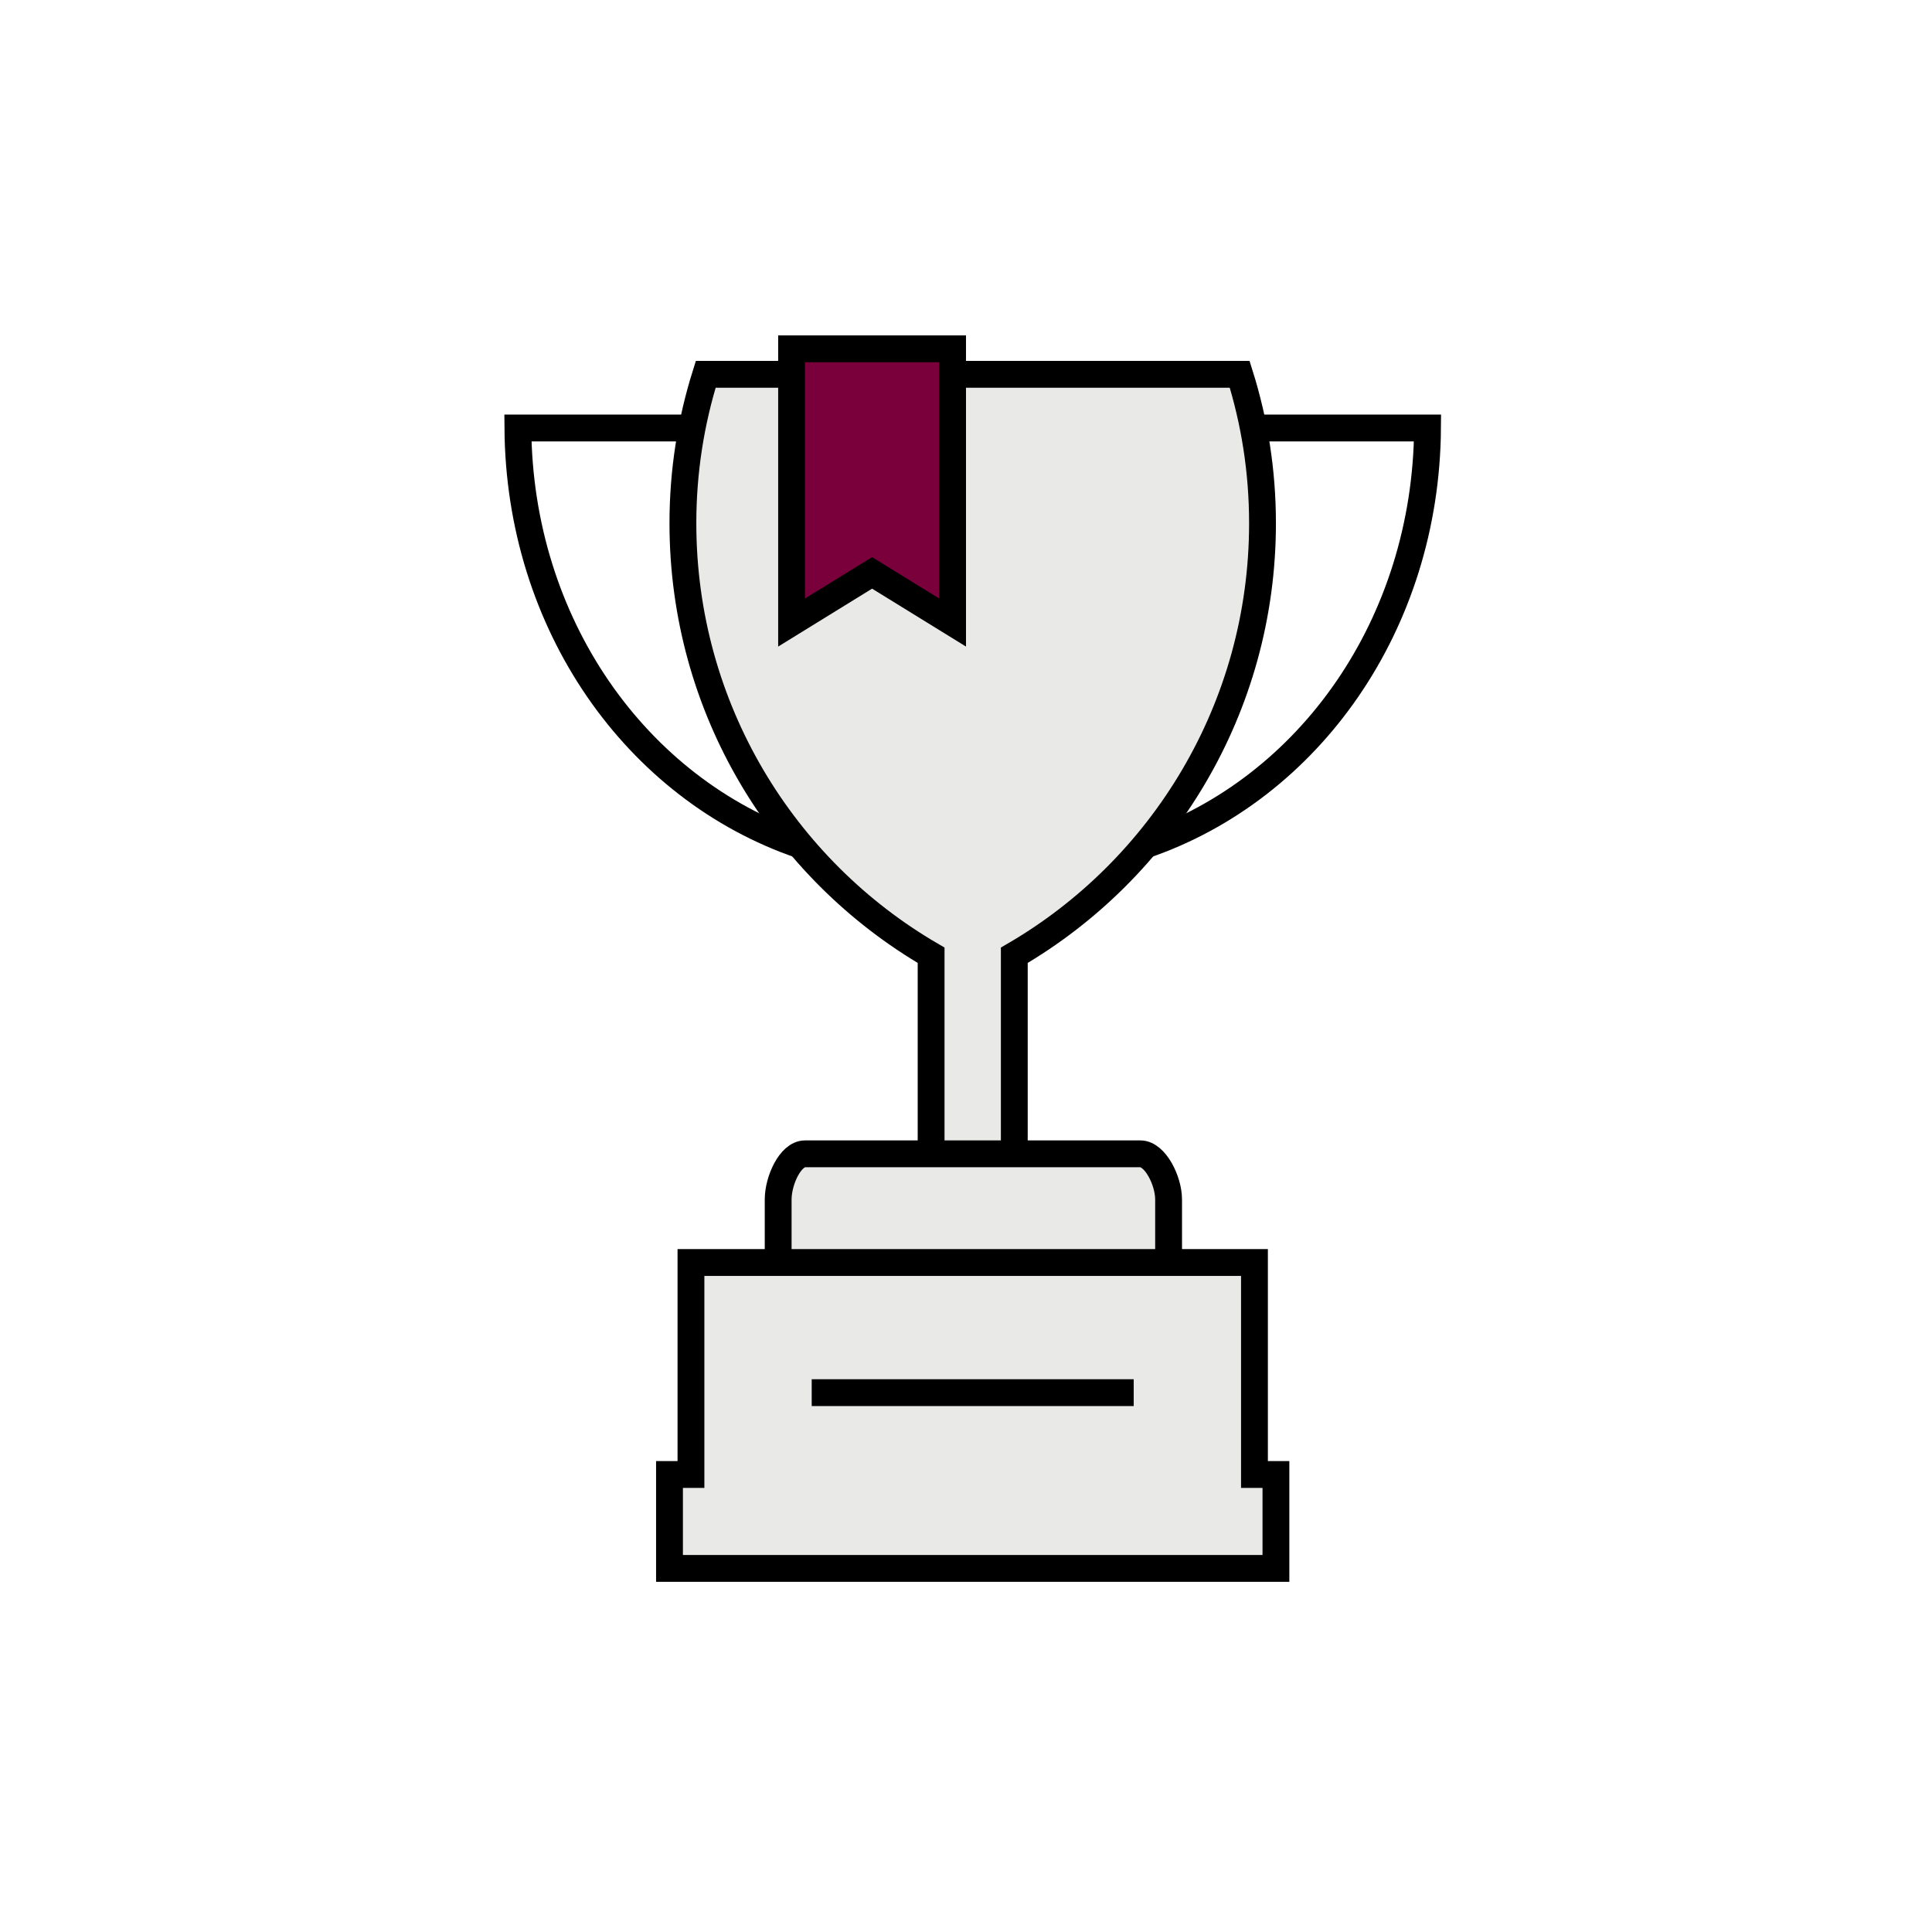 <?xml version="1.0" encoding="utf-8"?>
<!-- Generator: Adobe Illustrator 27.7.0, SVG Export Plug-In . SVG Version: 6.00 Build 0)  -->
<svg version="1.1" id="Layer_1" xmlns="http://www.w3.org/2000/svg" xmlns:xlink="http://www.w3.org/1999/xlink" x="0px" y="0px"
	 viewBox="0 0 144 144" style="enable-background:new 0 0 144 144;" xml:space="preserve">
<style type="text/css">
	.st0{display:none;fill:#DBDADC;stroke:#231F20;stroke-width:1.5;stroke-linecap:round;stroke-linejoin:round;}
	.st1{display:none;fill:#FFFFFF;stroke:#231F20;stroke-width:1.5;stroke-linecap:round;stroke-linejoin:round;}
	.st2{fill:none;stroke:#000000;stroke-width:2;}
	.st3{fill:#E9EAE8;stroke:#000000;stroke-width:2;}
	.st4{fill:#7A003C;stroke:#000000;stroke-width:2;}
</style>
<rect x="54" y="61.3" class="st0" width="18" height="54.5"/>
<rect x="72" y="44.4" class="st1" width="18" height="71.3"/>
<rect x="90" y="28.2" class="st0" width="18" height="87.5"/>
<path class="st2" d="M85.3,63c12.3-4.2,21-16.5,21.1-31.1h-13"/>
<path class="st2" d="M51.6,31.9h-13c0.1,14.6,8.8,26.9,21.1,31.1"/>
<path class="st3" d="M75.6,85.9V71.2C86.6,64.8,94.1,52.8,94.1,39c0-3.9-0.6-7.6-1.7-11.1H75.9H58.8h-6.2c-1.1,3.5-1.7,7.2-1.7,11.1
	c0,13.8,7.5,25.8,18.5,32.2v14.7"/>
<path class="st3" d="M58,94.1v-4.7C58,88,58.9,86,60,86h25c1.1,0,2.1,2,2.1,3.4v4.7"/>
<polygon class="st3" points="93.5,109.9 93.5,94.1 51.5,94.1 51.5,109.9 49.9,109.9 49.9,116.9 95.1,116.9 95.1,109.9 "/>
<line class="st2" x1="60.5" y1="103.8" x2="84.5" y2="103.8"/>
<polygon class="st4" points="71,46.4 65,42.7 59,46.4 59,26 65,26 71,26 "/>
</svg>

